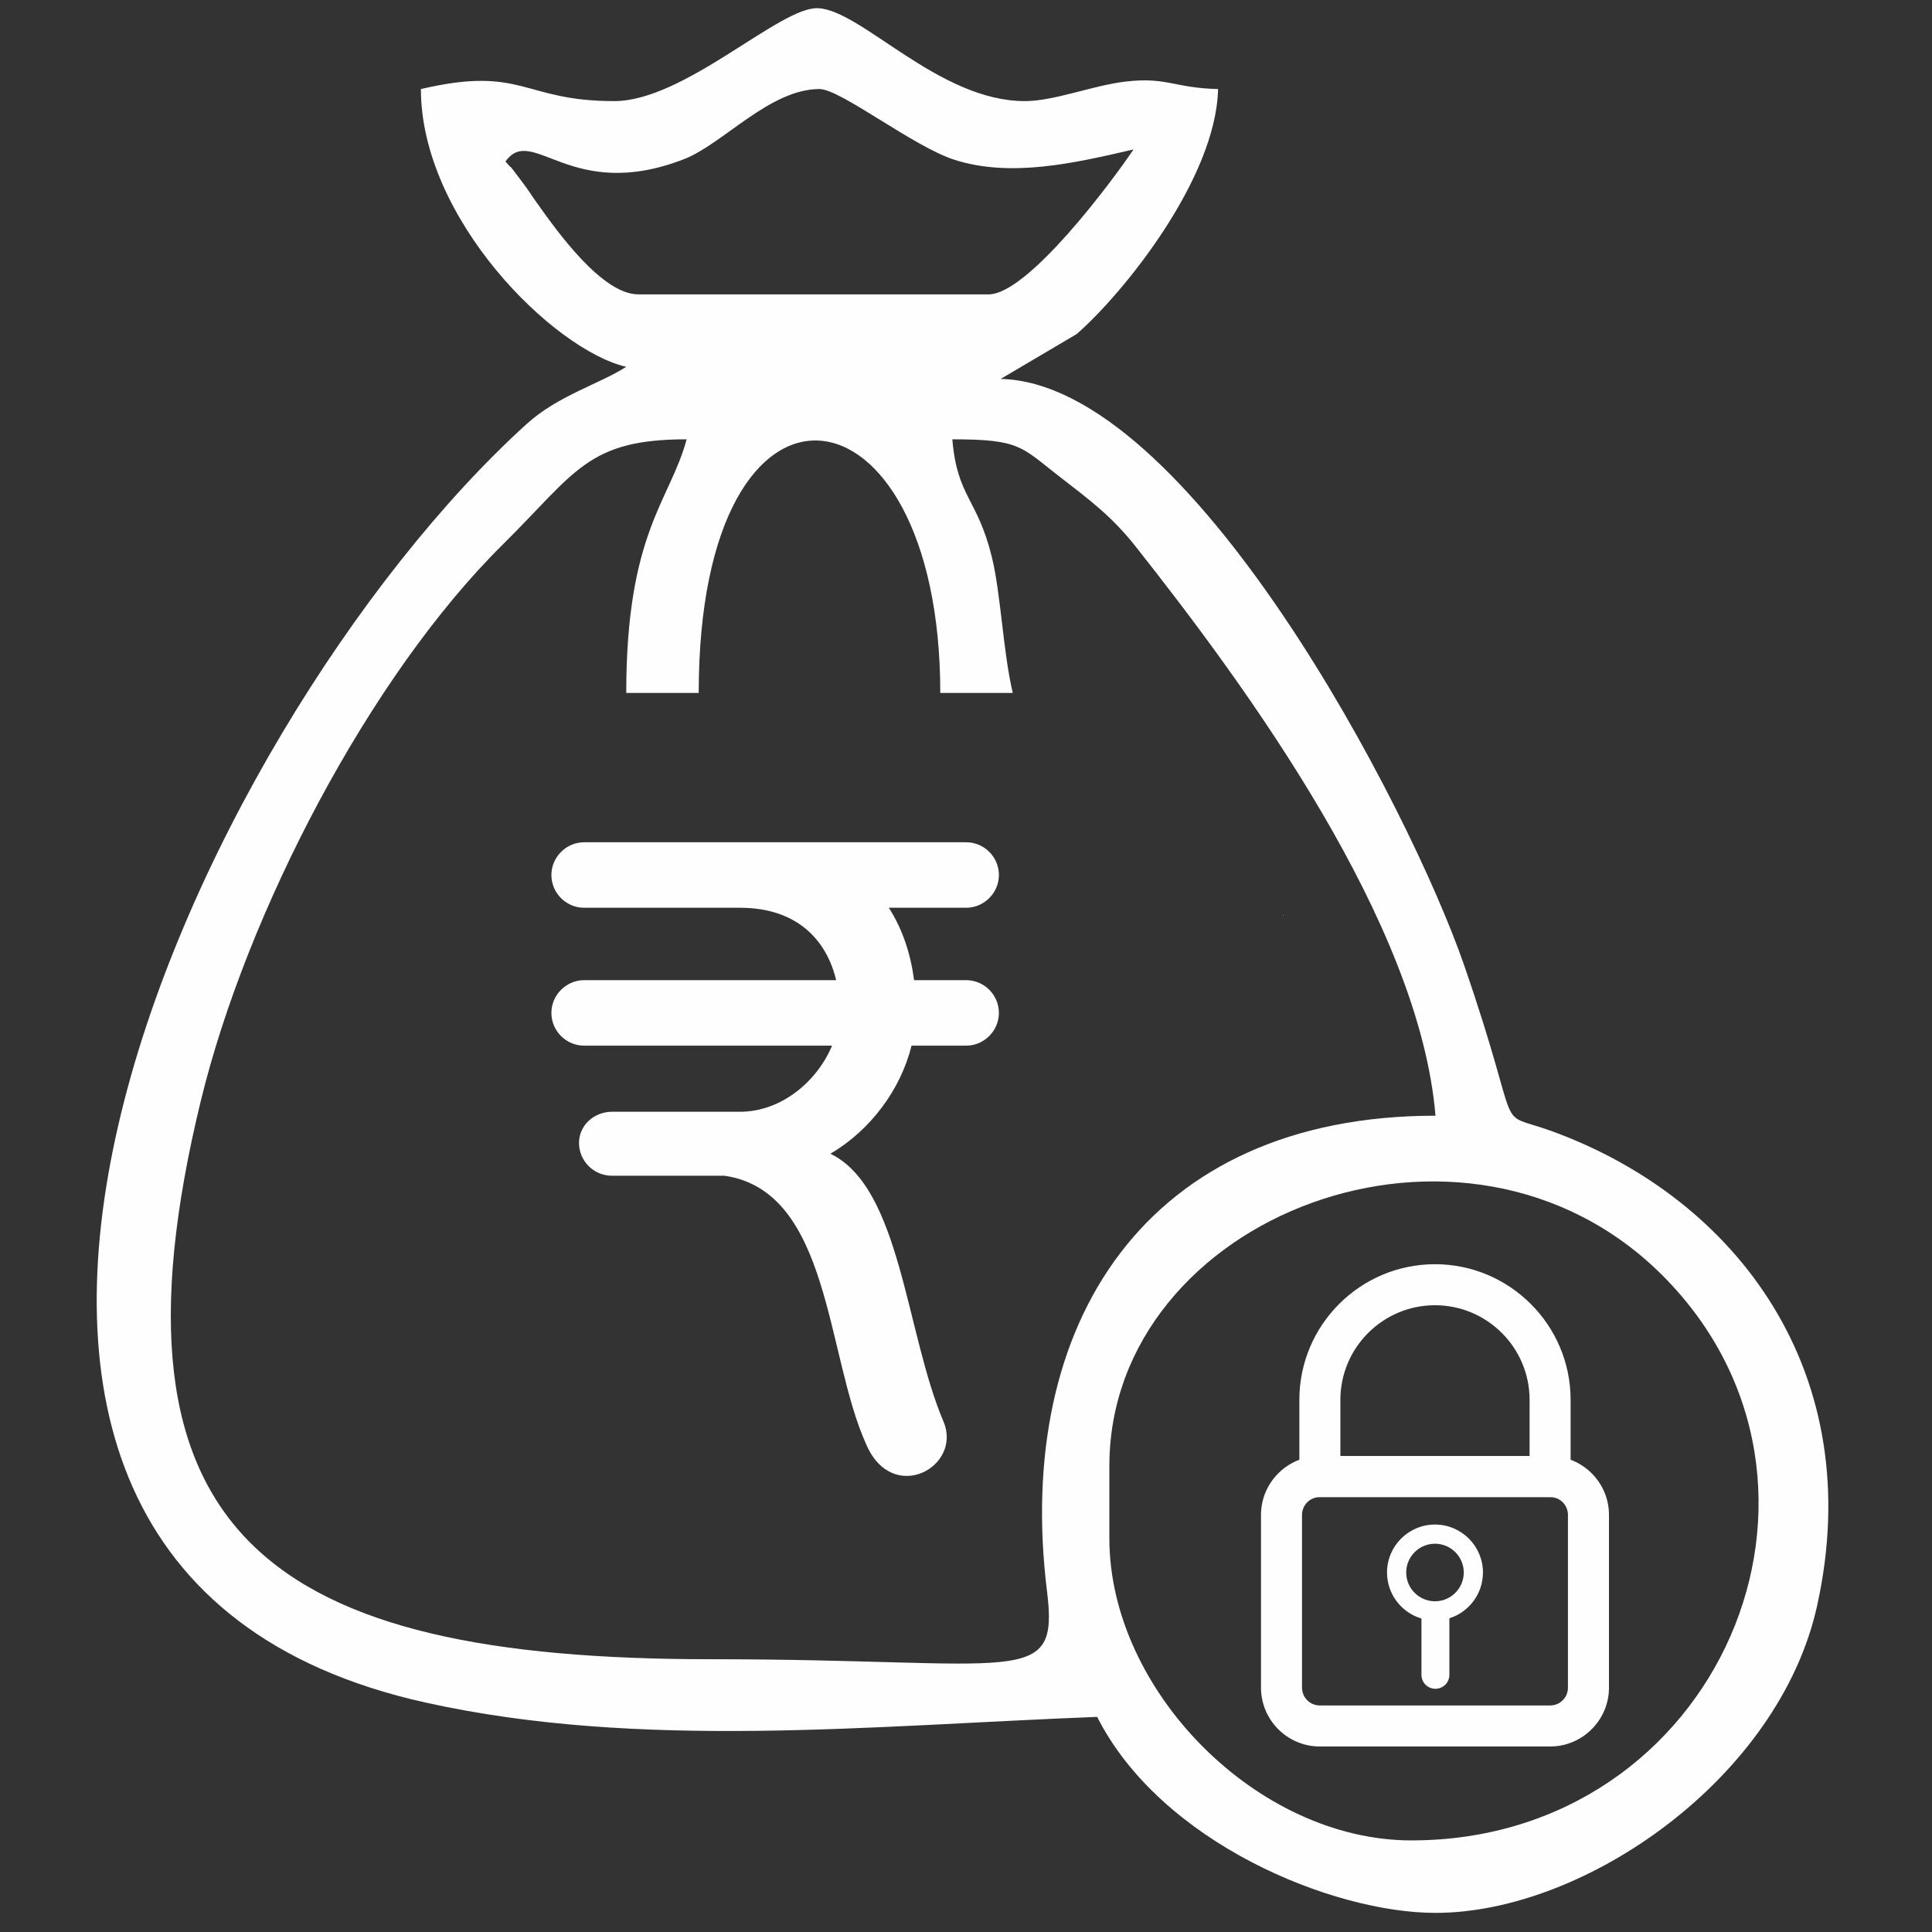 <?xml version="1.0" encoding="UTF-8"?>
<!DOCTYPE svg PUBLIC "-//W3C//DTD SVG 1.1//EN" "http://www.w3.org/Graphics/SVG/1.1/DTD/svg11.dtd">
<!-- Creator: CorelDRAW 2020 (64-Bit) -->
<svg xmlns="http://www.w3.org/2000/svg" xml:space="preserve" width="1.475in" height="1.475in" version="1.1" style="shape-rendering:geometricPrecision; text-rendering:geometricPrecision; image-rendering:optimizeQuality; fill-rule:evenodd; clip-rule:evenodd"
viewBox="0 0 30240.16 30240.08"
 xmlns:xlink="http://www.w3.org/1999/xlink"
 xmlns:xodm="http://www.corel.com/coreldraw/odm/2003">
 <rect x="0" y="0" width="30240.16" height="30240.08" fill="#333333" stroke="none"/>
 <defs>
  <style type="text/css">
   <![CDATA[
    .fil0 {fill:none}
    .fil1 {fill:#FEFEFE}
    .fil3 {fill:#FEFEFE;fill-rule:nonzero}
    .fil2 {fill:#27A997;fill-rule:nonzero}
   ]]>
  </style>
 </defs>
 <g id="Layer_x0020_1">
  <rect class="fil0" x="0.04" y="-0.01" width="30240.09" height="30240.09"/>
  <path class="fil1" d="M22090.37 28806.41c-2411.79,0 -4726.23,-2345.92 -4726.23,-4726.23l0 -1134.3c0,-3912.78 5564.71,-6075.15 8655.72,-2984.3 3264.55,3264.55 887.87,8844.83 -3929.49,8844.83zm-12288.25 -17960.07l1134.3 0c0,-5507.56 3781.05,-5024.56 3781.05,0l1134.3 0c-155.38,-666.79 -185.57,-1554.34 -327.79,-2130.25 -227.3,-922.02 -542.17,-933.4 -617.64,-1839.92 1066.9,0 1074.08,116.96 1681.63,587.05 462.26,357.25 815.96,620.95 1183.21,1085.38 1754.68,2218.23 4446.71,5902.1 4697.42,8914.57 -4528.8,0 -6600.05,3250.42 -6080.24,7445.87 189.6,1531.82 -415.52,1061.57 -5262.99,1061.57 -6869.4,0 -9645.13,-1904.25 -7982.55,-8738.77 717,-2946.85 2640.46,-6642.99 4720.42,-8702.45 1149.96,-1138.09 1329.07,-1653.22 2884.06,-1653.22 -256.76,961.49 -945.18,1452.32 -945.18,3970.17zm5671.41 -6238.84l-5482.54 0c-571.39,0 -1279.43,-998.37 -1589.62,-1435.13 -126.16,-177.25 -107.19,-164.98 -234.24,-332.87 -280.25,-370.24 -82.41,-112.11 -255.63,-311.56 424.48,-594.39 1015.49,654.28 2794.3,-36.56 612.71,-238.03 1340.2,-1097.73 2121.05,-1097.73 330.69,0 1472.58,904.99 2117.66,1109.12 878.27,277.99 1860.26,54.48 2797.69,-163.93 -321.09,479.69 -1648.62,2268.68 -2268.68,2268.68zm-5860.53 -3024.98c-1438.92,0 -1423.5,-562.02 -3024.98,-188.87 0,2030 2073.51,4082.44 3214.1,4348.16 -434.98,276.05 -1066.42,447.73 -1561.29,896.59 -5239.99,4754.97 -11279.38,17864.74 -1575.73,20011.46 3363.91,744.28 6984.98,358.38 10507.9,223.1 998.13,1971.48 3683.22,3067.85 5295.6,3067.85 2349.31,0 5377.85,-2116.37 5972.64,-4804.36 805.7,-3640.12 -1249.96,-6370.17 -4139.59,-7426.74 -961.97,-351.68 -419.8,194.04 -1380.4,-2589.77 -857.93,-2485.72 -4316.68,-9123.55 -7258.61,-9188.93l1188.86 -701.82c727.01,-632.17 2182.88,-2431.48 2214.11,-3835.53 -687.05,-15.42 -796.5,-191.62 -1439.32,-117.93 -519.16,59.41 -1121.14,306.8 -1585.58,306.8 -1347.79,0 -2552.96,-1424.15 -3236.86,-1454.5 -596.25,-26.31 -2086.02,1454.5 -3190.86,1454.5z"/>
  <path class="fil2" d="M24262.52 22961.54l-3603.56 0c-414.07,0 -750.74,336.91 -750.74,750.74l0 2702.69c0,413.83 336.67,750.74 750.74,750.74l3603.56 0c414.15,0 750.82,-336.91 750.82,-750.74l0 -2702.69c0,-413.75 -336.67,-750.74 -750.82,-750.74zm450.47 3453.42c0,248.36 -202.11,450.47 -450.47,450.47l-3603.56 0c-248.36,0 -450.39,-202.11 -450.39,-450.47l0 -2702.69c0,-248.36 202.03,-450.39 450.39,-450.39l3603.56 0c248.36,0 450.47,202.03 450.47,450.39l0 2702.69z"/>
  <path class="fil3" d="M20658.96 22790.66l3603.56 0c254.09,0 484.62,103.48 651.38,270.24 166.92,166.92 270.32,397.36 270.32,651.38l0 2702.69c0,253.37 -103.48,483.89 -270.64,651.05 -166.44,167.08 -396.96,270.56 -651.05,270.56l-3603.56 0c-254.09,0 -484.62,-103.48 -651.38,-270.24 -166.76,-167.57 -270.24,-397.77 -270.24,-651.38l0 -2702.69c0,-253.61 103.48,-483.81 270.24,-650.73 166.76,-167.4 397.28,-270.88 651.38,-270.88zm3801.79 3821.89c50.21,-50.12 81.36,-120.11 81.36,-197.59l0 -2702.69c0,-77.33 -31.24,-147.39 -81.6,-197.92 -50.53,-50.37 -120.67,-81.6 -198,-81.6l-3603.56 0c-77.33,0 -147.39,31.24 -197.92,81.6 -50.37,50.53 -81.6,120.59 -81.6,197.92l0 2702.69c0,77.33 31.24,147.47 81.6,198 50.53,50.37 120.59,81.6 197.92,81.6l3603.56 0c77.49,0 147.47,-31.16 197.59,-81.36l0.65 -0.65z"/>
  <path class="fil3" d="M22460.78 19958.59c-1076.26,0 -1951.95,875.69 -1951.95,1951.95l0 1201.21c0,82.81 67.24,150.13 150.13,150.13l3603.56 0c82.9,0 150.21,-67.32 150.21,-150.13l0 -1201.21c0,-1076.26 -875.69,-1951.95 -1951.95,-1951.95zm1651.61 3002.95l-3303.21 0 0 -1051c0,-910.88 741.13,-1651.69 1651.61,-1651.69 910.47,0 1651.61,740.81 1651.61,1651.69l0 1051z"/>
  <path class="fil3" d="M20960.43 20410.19c384.37,-384.37 915.24,-622.48 1500.34,-622.48 584.54,0 1115.25,238.19 1499.94,622.8 384.69,384.05 622.8,914.91 622.8,1500.02l0 1201.13c0,88.38 -36,168.78 -94.11,226.89 -58.68,58.03 -138.91,94.11 -226.81,94.11l-3603.64 0c-88.38,0 -168.78,-36 -226.89,-94.11 -58.03,-58.68 -94.11,-138.83 -94.11,-226.89l0 -1201.13c0,-585.11 238.11,-1115.98 622.48,-1500.34zm19.61 2380.55l2961.46 0 0 -880.29c0,-408.18 -166.11,-778.42 -434.17,-1046.48 -268.06,-268.06 -638.38,-434.17 -1046.56,-434.17 -408.18,0 -778.5,166.11 -1046.56,434.17 -268.06,268.06 -434.17,638.3 -434.17,1046.48l0 880.29z"/>
  <path class="fil3" d="M22460.78 23862.49c-414.07,0 -750.74,336.83 -750.74,750.66 0,340.22 227.7,628.61 538.94,720.31l0 881.34c0,60.21 24.46,114.94 64.01,154.49 39.55,39.55 94.28,64.01 154.49,64.01 60.21,0 114.94,-24.46 154.49,-64.01 39.55,-39.55 64.01,-94.28 64.01,-154.49l0 -885.37c304.3,-95.89 525.54,-380.9 525.54,-716.27 0,-413.75 -336.67,-750.66 -750.74,-750.66zm0 1201.13c-248.36,0 -450.47,-202.11 -450.47,-450.47 0,-248.28 202.11,-450.39 450.47,-450.39 248.36,0 450.47,202.11 450.47,450.39 0,248.36 -202.11,450.47 -450.47,450.47z"/>
  <g id="_1366738145584">
   <g id="_200600256">
    <path id="_200614416" class="fil1" d="M9581.61 17401.27c666.63,0 1332.86,0.4 1999.09,0.4 648.55,0 1208.32,-474.37 1443.04,-1034.94l-3880.57 0c-281.94,0 -512.55,-230.6 -512.55,-512.55 0,-280.33 232.22,-512.55 512.55,-512.55l3944.58 0c-143.03,-600.77 -586.4,-1133.25 -1507.04,-1133.25l-2437.54 0c-281.94,0 -512.55,-230.6 -512.55,-512.46 0,-280.33 232.22,-512.63 512.55,-512.63l5979.34 0c281.94,0 512.55,230.69 512.55,512.63 0,280.41 -232.06,512.46 -512.55,512.46l-1210.58 0c217.69,337.55 343.04,730.07 395.59,1133.25l814.99 0c281.94,0 512.55,230.6 512.55,512.55 0,280.49 -232.06,512.55 -512.55,512.55l-854.78 0c-169.26,683.02 -636.28,1318.49 -1269.9,1692.13 1100.24,528.53 1177,2795.11 1768.32,4187.94 304.86,711.11 -794.89,1316.23 -1206.3,363.95 -634.43,-1392.35 -556.29,-3969.6 -2222.35,-4208.04l-1762.03 0c-280.89,0 -512.55,-230.77 -512.55,-512.55 0,-280 238.43,-488.9 518.68,-488.9z"/>
    <polygon id="_200612520" class="fil1" points="20090.64,14324.39 20090.64,14331.81 20083.13,14331.81 20083.13,14324.39 "/>
   </g>
  </g>
 </g>
</svg>
